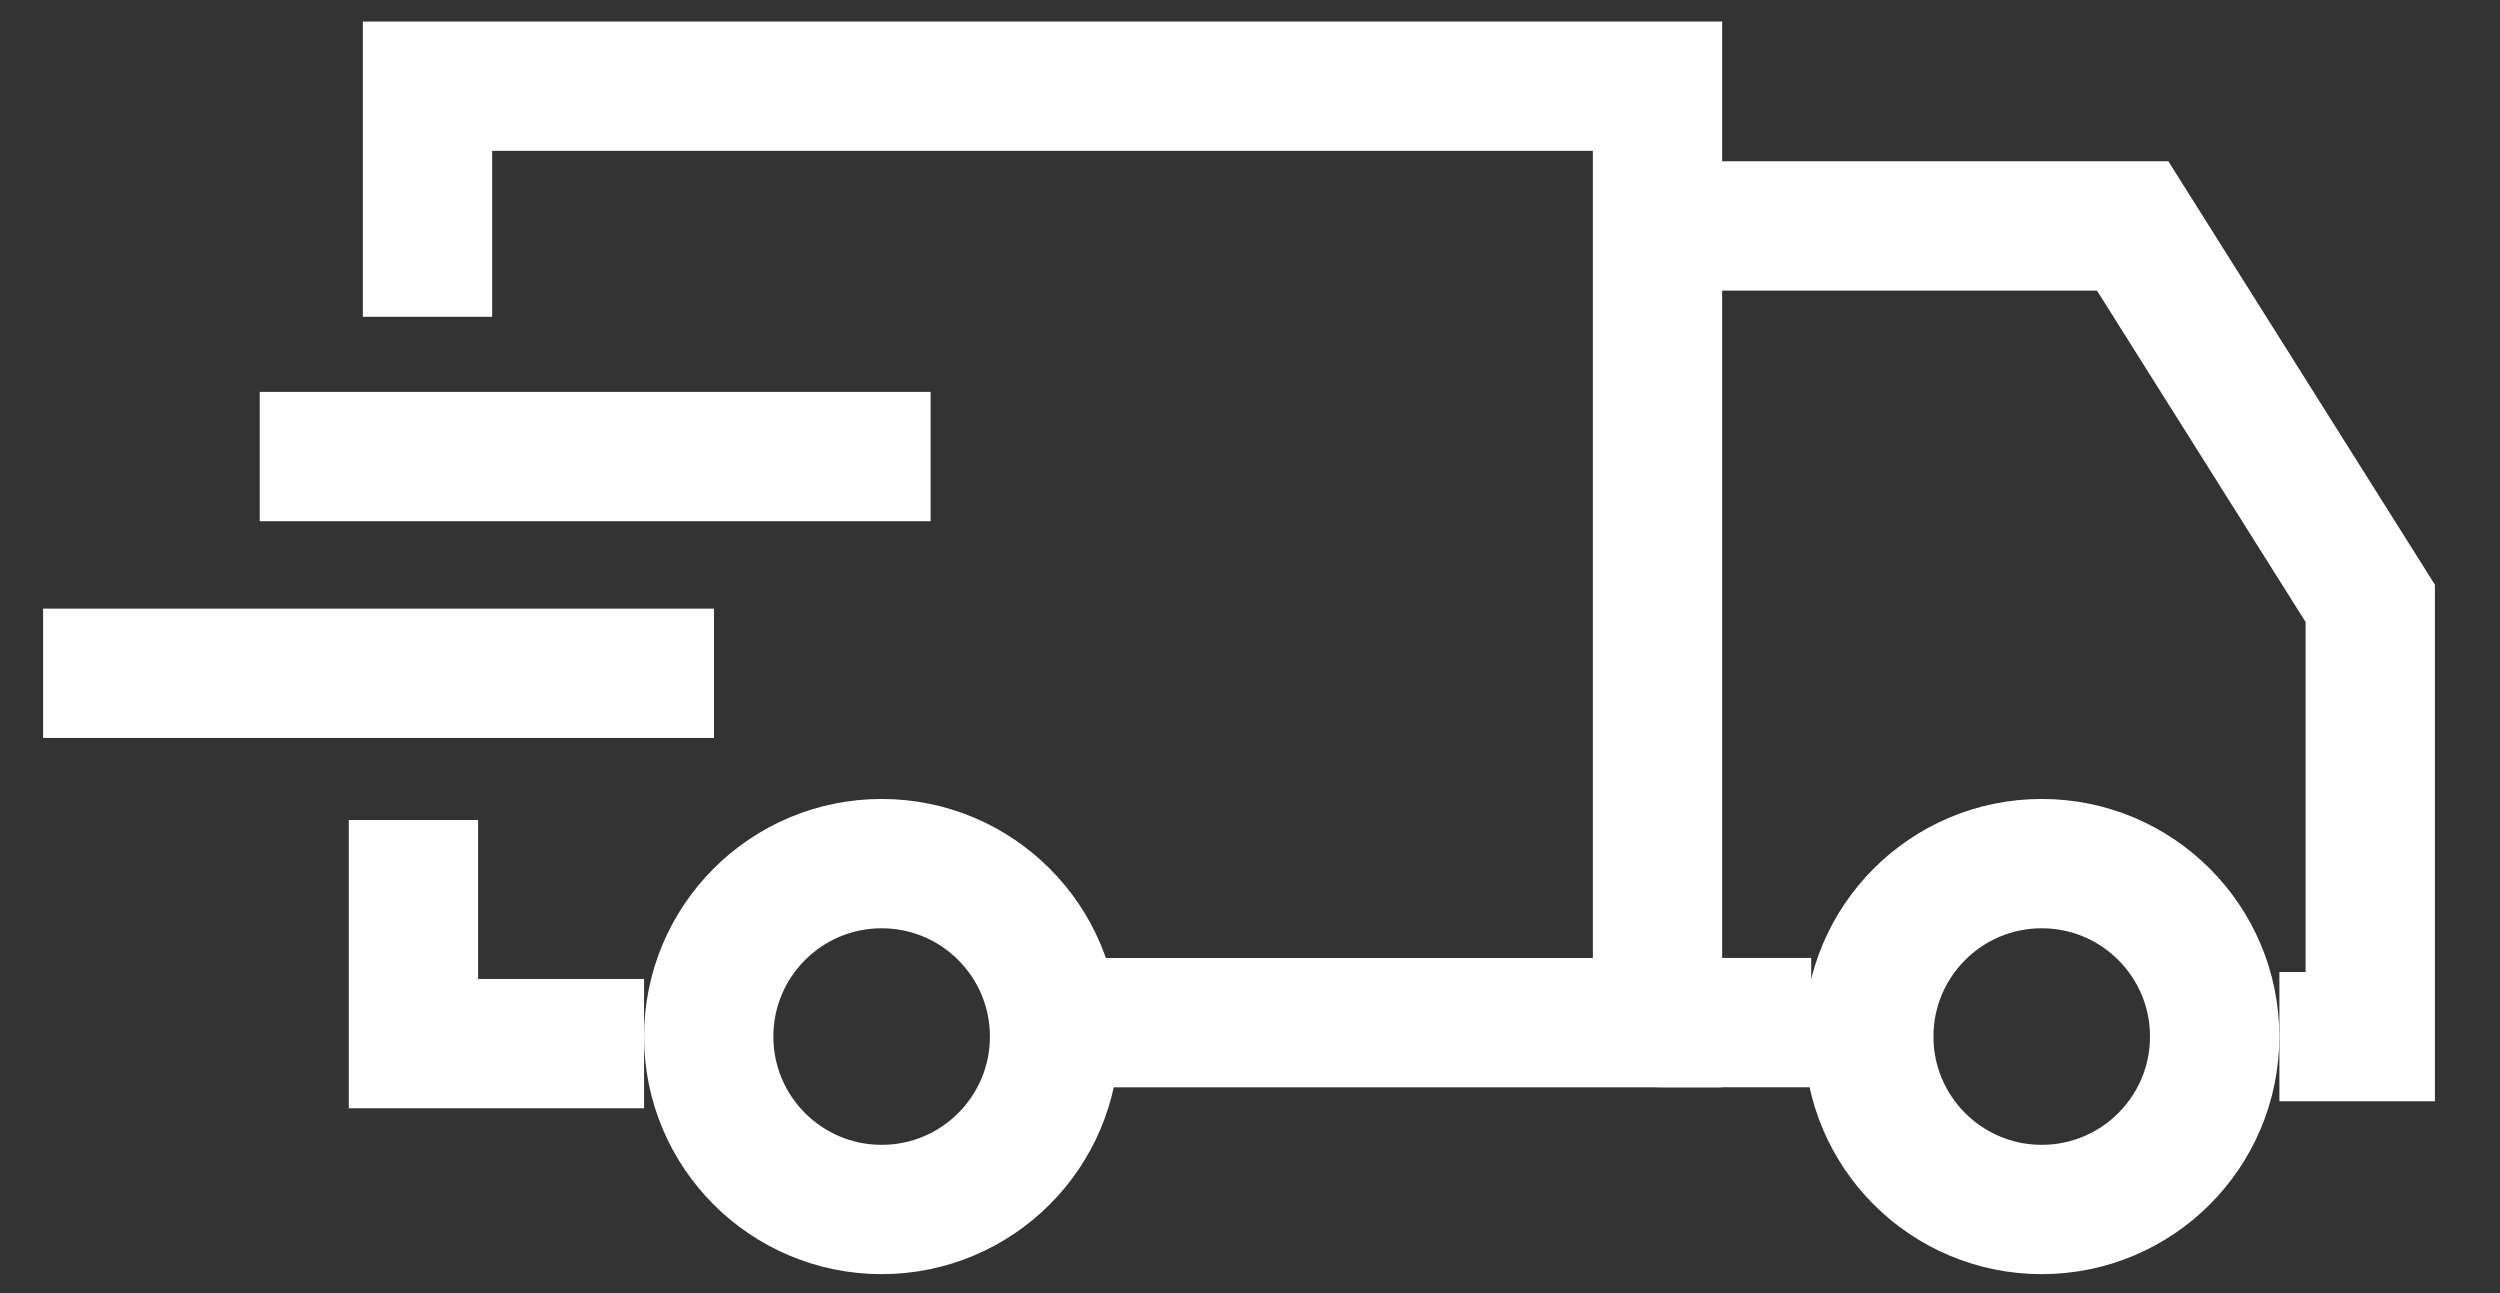 <svg width="29" height="15" viewBox="0 0 29 15" fill="none" xmlns="http://www.w3.org/2000/svg">
<rect x="0" y="0" width="29" height="15" fill="#333333" stroke="none"/>
<path d="M4.959 3.675V1H19.227V11.863L12.516 11.863" stroke="white" stroke-width="1.5"></path>
<path d="M4.796 9.512V12.106H7.471" stroke="white" stroke-width="1.5"></path>
<circle cx="10.227" cy="12.024" r="2.006" stroke="white" stroke-width="1.5"></circle>
<circle cx="23.684" cy="12.024" r="2.006" stroke="white" stroke-width="1.5"></circle>
<path d="M19.227 2.621H24.739L27.495 6.999V12.025H26.441" stroke="white" stroke-width="1.5"></path>
<path d="M19.227 11.862H21.01" stroke="white" stroke-width="1.5"></path>
<path d="M3.013 5.296H10.795" stroke="white" stroke-width="1.5"></path>
<path d="M0.5 7.81H8.282" stroke="white" stroke-width="1.5"></path>
</svg>
